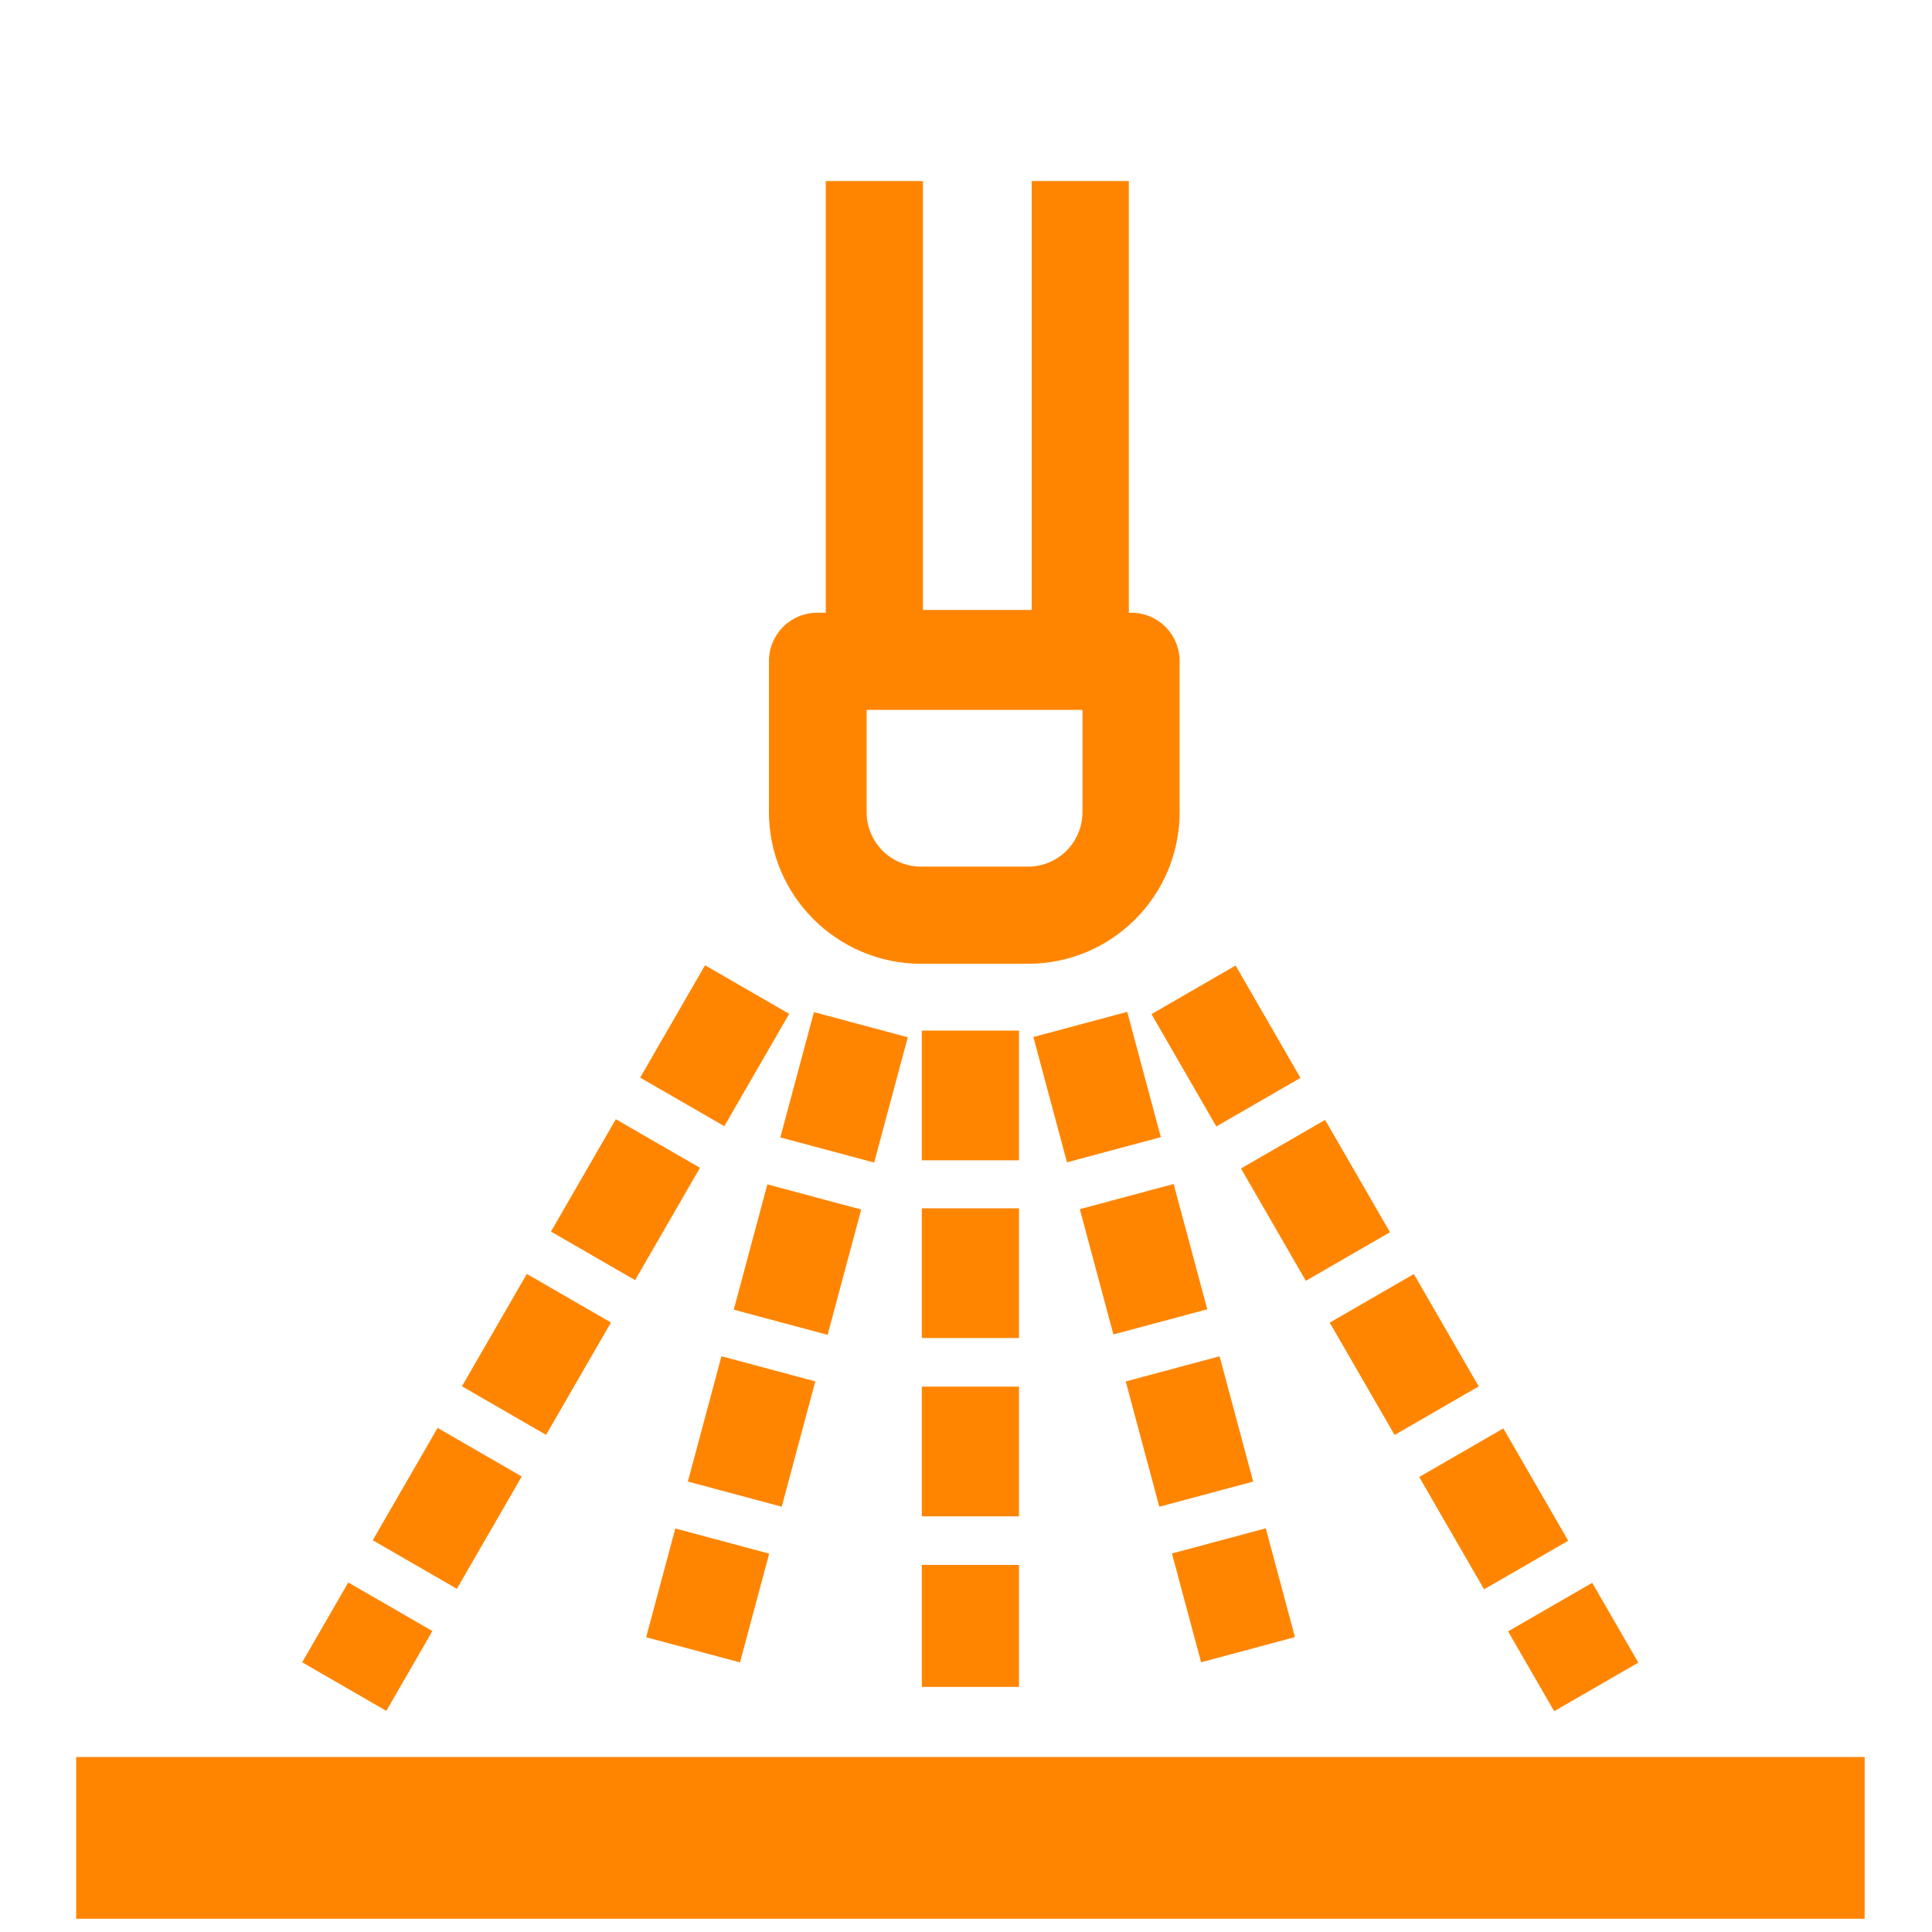 <?xml version="1.0" encoding="utf-8"?>
<!-- Generator: Adobe Illustrator 23.0.6, SVG Export Plug-In . SVG Version: 6.00 Build 0)  -->
<svg version="1.1" id="Layer_1" xmlns="http://www.w3.org/2000/svg" xmlns:xlink="http://www.w3.org/1999/xlink" x="0px" y="0px"
	 viewBox="0 0 350 350" style="enable-background:new 0 0 350 350;" xml:space="preserve">
<style type="text/css">
	.st0{display:none;}
	.st1{display:inline;}
	.st2{fill-rule:evenodd;clip-rule:evenodd;fill:#FEEB35;}
	.st3{fill:#FF8500;}
</style>
<title>Group 3 Copy</title>
<desc>Created with Sketch.</desc>
<g id="Page-1" class="st0">
	<g id="Group-3-Copy" class="st1">
		<rect id="Rectangle-Copy-13" y="181" class="st2" width="84.8" height="169"/>
		<rect id="Rectangle-Copy-14" x="265.2" y="181" class="st2" width="84.8" height="169"/>
		<polygon id="Rectangle-Copy-12--Rectangle" class="st2" points="350,174.7 350,234 320,263.9 115.2,59.6 174.9,0 		"/>
		<polygon id="Rectangle--Rectangle" class="st2" points="0,233.9 0,174.7 175.1,0 234.8,59.6 30,263.9 		"/>
	</g>
</g>
<g>
	<rect x="13.8" y="318.3" class="st3" width="324" height="29.3"/>
	<path class="st3" d="M166.9,174.6h19.3c15.2,0,27.5-12.3,27.5-27.5v-27.3c0-4.9-3.9-8.8-8.8-8.8h-0.4V32.8h-17.6v77.7h-19.7V32.8
		h-17.6V111h-1.5c-4.9,0-8.8,3.9-8.8,8.8v27.3C139.3,162.3,151.7,174.6,166.9,174.6z M196.1,147.1c0,5.5-4.4,9.9-9.9,9.9h-19.3
		c-5.5,0-9.9-4.4-9.9-9.9v-18.5h39.1V147.1z"/>
	<rect x="167" y="251.2" class="st3" width="17.6" height="23.5"/>
	<rect x="167" y="186.7" class="st3" width="17.6" height="23.5"/>
	<rect x="167" y="283.5" class="st3" width="17.6" height="22.1"/>
	<rect x="167" y="218.9" class="st3" width="17.6" height="23.5"/>
	
		<rect x="206.6" y="247.6" transform="matrix(0.966 -0.259 0.259 0.966 -59.768 64.589)" class="st3" width="17.6" height="23.5"/>
	
		<rect x="198.3" y="216.4" transform="matrix(0.966 -0.259 0.259 0.966 -51.987 61.368)" class="st3" width="17.6" height="23.5"/>
	
		<rect x="189.9" y="185.2" transform="matrix(0.966 -0.259 0.259 0.966 -44.204 58.146)" class="st3" width="17.6" height="23.5"/>
	
		<rect x="214.6" y="278.8" transform="matrix(0.966 -0.259 0.259 0.966 -67.206 67.689)" class="st3" width="17.6" height="20.4"/>
	
		<rect x="245.6" y="233.6" transform="matrix(0.866 -0.5 0.5 0.866 -88.598 160.109)" class="st3" width="17.6" height="23.5"/>
	
		<rect x="261.8" y="261.6" transform="matrix(0.866 -0.5 0.5 0.866 -100.413 171.925)" class="st3" width="17.6" height="23.5"/>
	
		<rect x="229.5" y="205.7" transform="matrix(0.866 -0.5 0.5 0.866 -76.783 148.293)" class="st3" width="17.6" height="23.5"/>
	
		<rect x="213.3" y="177.7" transform="matrix(0.866 -0.5 0.5 0.866 -64.969 136.478)" class="st3" width="17.6" height="23.5"/>
	
		<rect x="276.2" y="290" transform="matrix(0.866 -0.5 0.5 0.866 -110.987 182.499)" class="st3" width="17.6" height="16.7"/>
	
		<rect x="118" y="280.2" transform="matrix(0.259 -0.966 0.966 0.259 -184.179 338.02)" class="st3" width="20.4" height="17.6"/>
	
		<rect x="124.4" y="250.5" transform="matrix(0.259 -0.966 0.966 0.259 -149.59 323.686)" class="st3" width="23.5" height="17.6"/>
	
		<rect x="132.7" y="219.3" transform="matrix(0.259 -0.966 0.966 0.259 -113.286 308.65)" class="st3" width="23.5" height="17.6"/>
	
		<rect x="141.1" y="188.2" transform="matrix(0.259 -0.966 0.966 0.259 -76.982 293.612)" class="st3" width="23.5" height="17.6"/>
	
		<rect x="117.7" y="180.7" transform="matrix(0.5 -0.866 0.866 0.5 -99.361 206.797)" class="st3" width="23.5" height="17.6"/>
	
		<rect x="85.4" y="236.6" transform="matrix(0.5 -0.866 0.866 0.5 -163.908 206.794)" class="st3" width="23.5" height="17.6"/>
	
		<rect x="69.3" y="264.5" transform="matrix(0.5 -0.866 0.866 0.5 -196.181 206.794)" class="st3" width="23.5" height="17.6"/>
	
		<rect x="101.6" y="208.6" transform="matrix(0.5 -0.866 0.866 0.5 -131.635 206.796)" class="st3" width="23.5" height="17.6"/>
	
		<rect x="58.2" y="289.5" transform="matrix(0.5 -0.866 0.866 0.5 -225.065 206.793)" class="st3" width="16.7" height="17.6"/>
</g>
</svg>
